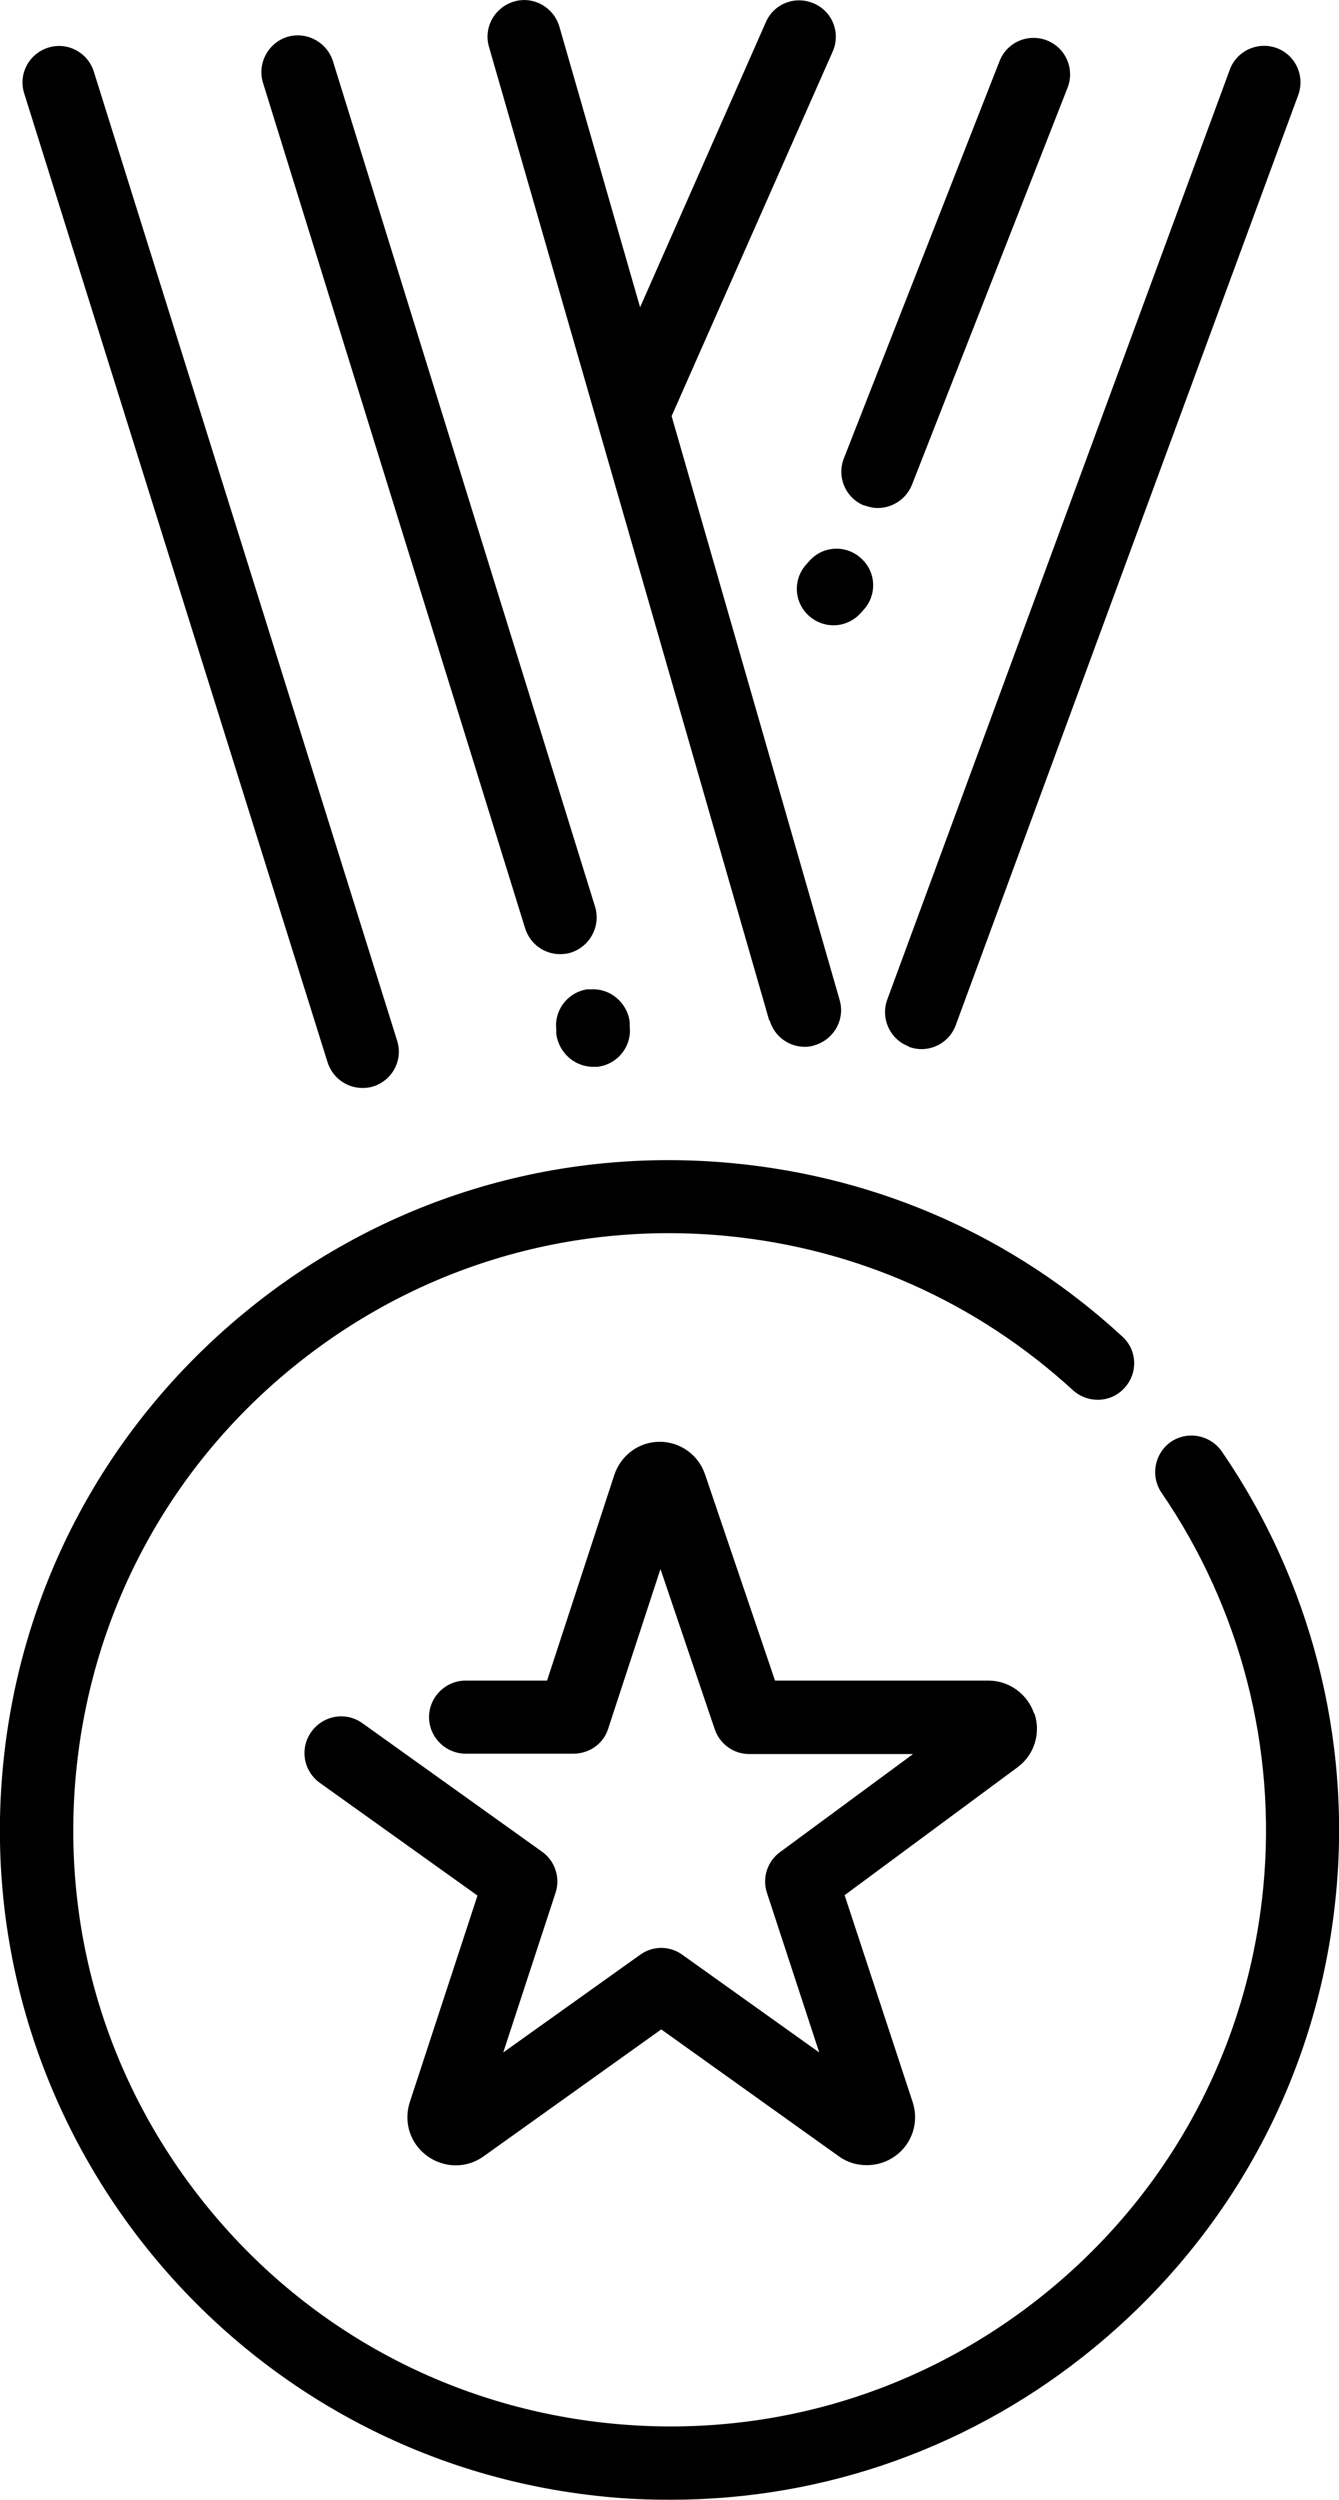 <?xml version="1.0" encoding="UTF-8"?>
<svg xmlns="http://www.w3.org/2000/svg" id="_レイヤー_2" data-name="レイヤー 2" viewBox="0 0 34.83 65">
  <defs>
    <style>
      .cls-1 {
        stroke-width: 0px;
      }
    </style>
  </defs>
  <g id="_レイヤー_1-2" data-name="レイヤー 1">
    <g>
      <path class="cls-1" d="m31.78,37.74c-.3-.43-.89-.54-1.32-.25-.43.3-.54.89-.25,1.32,2.06,3,3,6.65,2.65,10.27-.4,4.12-2.38,7.85-5.58,10.48-3.2,2.63-7.23,3.86-11.36,3.46-4.12-.4-7.85-2.38-10.48-5.58-2.63-3.2-3.86-7.23-3.46-11.36.4-4.12,2.38-7.85,5.58-10.48,3.2-2.63,7.23-3.86,11.36-3.46,3.38.33,6.49,1.72,8.99,4.01.39.35.99.33,1.34-.06.36-.39.33-.99-.06-1.34-2.8-2.58-6.29-4.13-10.09-4.5-4.63-.45-9.16.93-12.75,3.89-3.59,2.96-5.82,7.13-6.27,11.76-.93,9.56,6.09,18.09,15.65,19.02.57.06,1.15.08,1.72.08,4.02,0,7.89-1.38,11.03-3.97,3.59-2.96,5.82-7.13,6.27-11.76.4-4.07-.66-8.17-2.97-11.53Z"></path>
      <path class="cls-1" d="m20.02,26.53c.12.42.5.69.91.69.09,0,.18-.01.26-.04.5-.15.8-.67.65-1.18l-4.37-15.18L21.66,1.34c.21-.48,0-1.04-.49-1.25-.48-.21-1.04,0-1.25.49l-3.27,7.41L14.55.69c-.15-.5-.67-.8-1.18-.65-.5.15-.8.67-.65,1.18l7.29,25.32Z"></path>
      <path class="cls-1" d="m8.52,27.62c.13.41.5.67.91.67.09,0,.19-.01.28-.04.5-.16.78-.69.62-1.19L2.44,1.86c-.16-.5-.69-.78-1.19-.62-.5.16-.78.69-.62,1.19l7.89,25.19Z"></path>
      <path class="cls-1" d="m13.66,24.14c.13.41.5.67.91.67.09,0,.19-.01.28-.04.5-.16.78-.69.63-1.19L8.66,1.59c-.16-.5-.69-.78-1.19-.63-.5.16-.78.69-.63,1.19l6.82,21.99Z"></path>
      <path class="cls-1" d="m15.31,25.72c-.52.06-.9.53-.84,1.05v.12c.07.49.48.85.96.85.03,0,.07,0,.11,0,.52-.06.9-.53.84-1.05v-.12c-.07-.52-.54-.9-1.06-.84Z"></path>
      <path class="cls-1" d="m22.48,13.14c.11.04.23.07.35.07.38,0,.74-.23.89-.6l4.05-10.33c.19-.49-.05-1.04-.54-1.23-.49-.19-1.04.05-1.23.54l-4.05,10.33c-.19.49.05,1.04.54,1.23Z"></path>
      <path class="cls-1" d="m21.05,14.59l-.08.09c-.35.39-.32.99.08,1.34.18.16.41.24.63.24.26,0,.52-.11.71-.32l.08-.09c.35-.39.32-.99-.08-1.34-.39-.35-.99-.32-1.34.08Z"></path>
      <path class="cls-1" d="m23.64,27.22c.11.04.22.06.33.06.39,0,.75-.24.89-.62L33.77,2.47c.18-.49-.07-1.04-.56-1.22-.49-.18-1.04.07-1.22.56l-8.91,24.18c-.18.49.07,1.04.56,1.22Z"></path>
      <path class="cls-1" d="m26.9,44.56c-.17-.51-.65-.86-1.19-.86h-5.55l-1.82-5.36c-.17-.51-.65-.85-1.18-.85h0c-.54,0-1.01.35-1.18.86l-1.75,5.35h-2.12c-.52,0-.95.43-.95.95s.43.95.95.95h2.81c.41,0,.78-.26.9-.65l1.36-4.15,1.41,4.16c.13.39.49.65.9.65h4.26l-3.46,2.55c-.33.24-.47.67-.34,1.06l1.36,4.15-3.56-2.54c-.33-.24-.77-.24-1.1,0l-3.56,2.54,1.36-4.15c.13-.39-.01-.83-.35-1.07l-4.67-3.34c-.43-.31-1.02-.21-1.33.22-.31.43-.21,1.02.22,1.33l4.1,2.93-1.76,5.37c-.17.52.01,1.08.45,1.4.44.32,1.03.33,1.47.01l4.62-3.3,4.62,3.3c.22.16.47.23.73.23s.52-.08.74-.24c.44-.32.62-.88.45-1.4l-1.77-5.38,4.49-3.32c.44-.32.62-.88.45-1.4Z"></path>
    </g>
  </g>
</svg>
